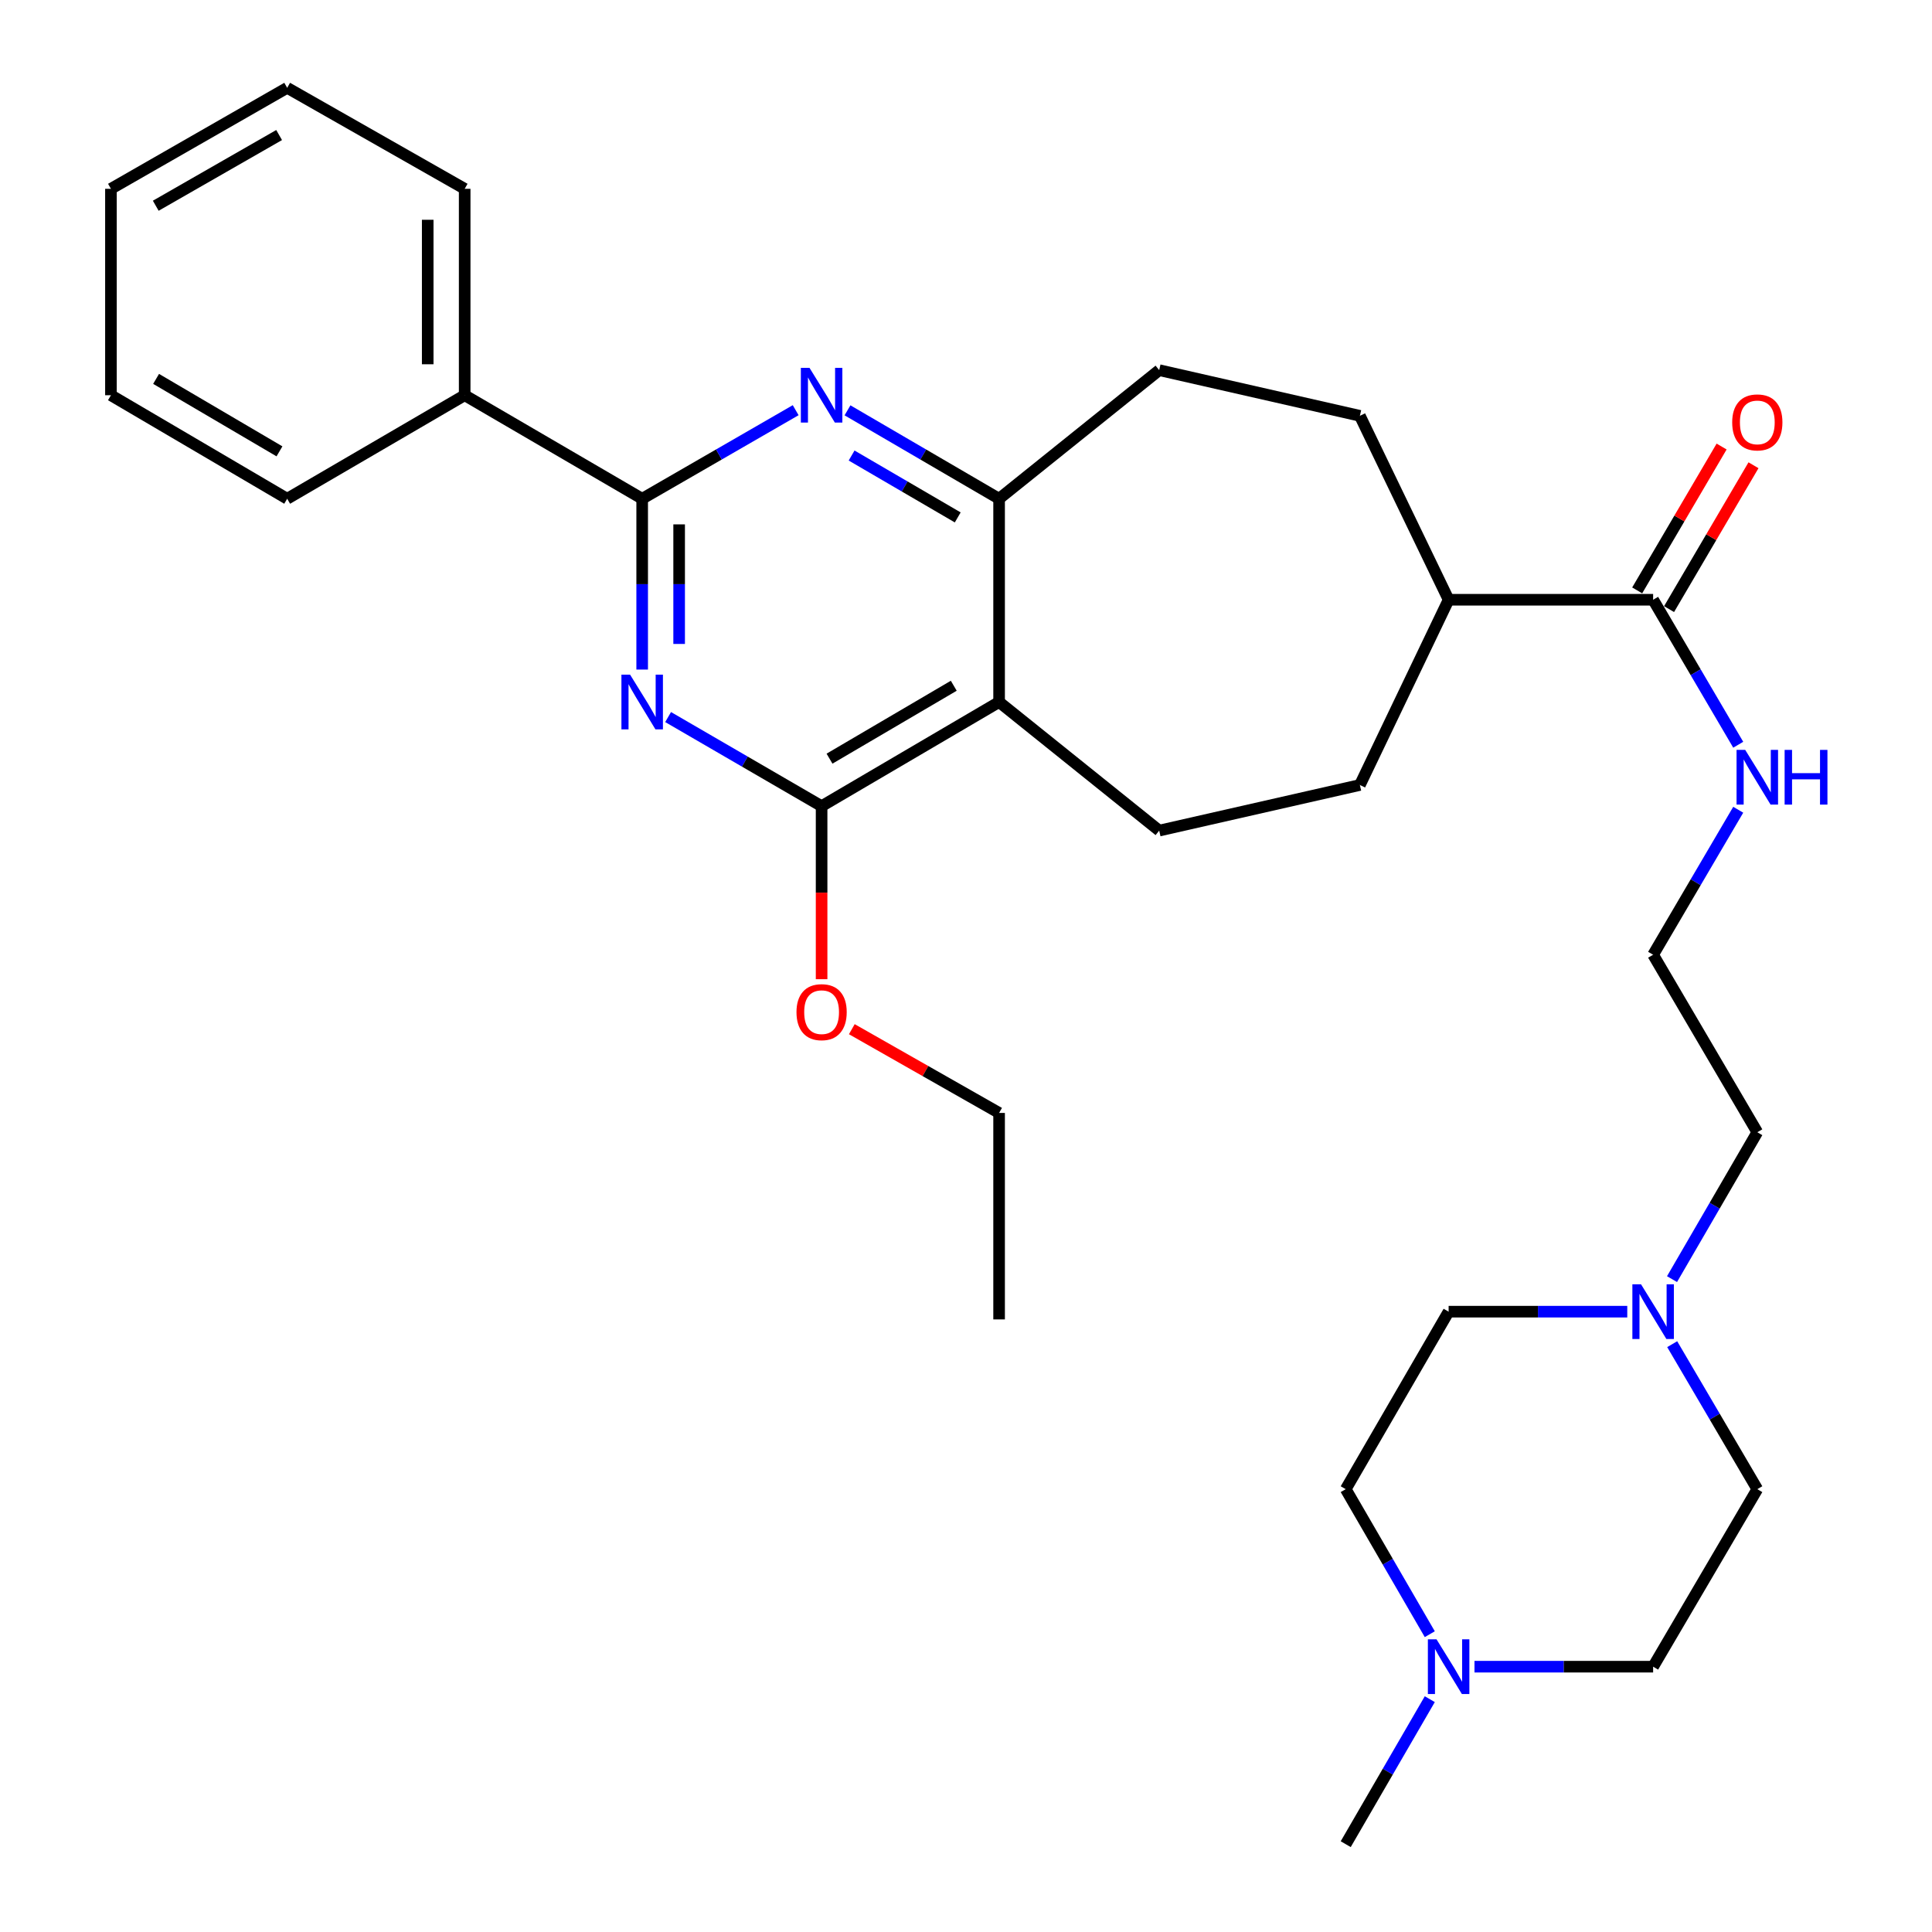 <?xml version='1.0' encoding='iso-8859-1'?>
<svg version='1.1' baseProfile='full'
              xmlns='http://www.w3.org/2000/svg'
                      xmlns:rdkit='http://www.rdkit.org/xml'
                      xmlns:xlink='http://www.w3.org/1999/xlink'
                  xml:space='preserve'
width='1000px' height='1000px' viewBox='0 0 1000 1000'>
<!-- END OF HEADER -->
<rect style='opacity:1.0;fill:#FFFFFF;stroke:none' width='1000' height='1000' x='0' y='0'> </rect>
<path class='bond-0' d='M 332.389,346.566 L 332.389,302.36' style='fill:none;fill-rule:evenodd;stroke:#0000FF;stroke-width:6px;stroke-linecap:butt;stroke-linejoin:miter;stroke-opacity:1' />
<path class='bond-0' d='M 332.389,302.36 L 332.389,258.154' style='fill:none;fill-rule:evenodd;stroke:#000000;stroke-width:6px;stroke-linecap:butt;stroke-linejoin:miter;stroke-opacity:1' />
<path class='bond-0' d='M 351.522,333.304 L 351.522,302.36' style='fill:none;fill-rule:evenodd;stroke:#0000FF;stroke-width:6px;stroke-linecap:butt;stroke-linejoin:miter;stroke-opacity:1' />
<path class='bond-0' d='M 351.522,302.36 L 351.522,271.416' style='fill:none;fill-rule:evenodd;stroke:#000000;stroke-width:6px;stroke-linecap:butt;stroke-linejoin:miter;stroke-opacity:1' />
<path class='bond-2' d='M 345.813,371.149 L 385.537,394.209' style='fill:none;fill-rule:evenodd;stroke:#0000FF;stroke-width:6px;stroke-linecap:butt;stroke-linejoin:miter;stroke-opacity:1' />
<path class='bond-2' d='M 385.537,394.209 L 425.26,417.269' style='fill:none;fill-rule:evenodd;stroke:#000000;stroke-width:6px;stroke-linecap:butt;stroke-linejoin:miter;stroke-opacity:1' />
<path class='bond-3' d='M 332.389,258.154 L 372.114,235.234' style='fill:none;fill-rule:evenodd;stroke:#000000;stroke-width:6px;stroke-linecap:butt;stroke-linejoin:miter;stroke-opacity:1' />
<path class='bond-3' d='M 372.114,235.234 L 411.84,212.313' style='fill:none;fill-rule:evenodd;stroke:#0000FF;stroke-width:6px;stroke-linecap:butt;stroke-linejoin:miter;stroke-opacity:1' />
<path class='bond-10' d='M 332.389,258.154 L 240.517,204.57' style='fill:none;fill-rule:evenodd;stroke:#000000;stroke-width:6px;stroke-linecap:butt;stroke-linejoin:miter;stroke-opacity:1' />
<path class='bond-1' d='M 517.132,363.356 L 425.26,417.269' style='fill:none;fill-rule:evenodd;stroke:#000000;stroke-width:6px;stroke-linecap:butt;stroke-linejoin:miter;stroke-opacity:1' />
<path class='bond-1' d='M 493.668,354.941 L 429.357,392.681' style='fill:none;fill-rule:evenodd;stroke:#000000;stroke-width:6px;stroke-linecap:butt;stroke-linejoin:miter;stroke-opacity:1' />
<path class='bond-4' d='M 517.132,363.356 L 517.132,258.154' style='fill:none;fill-rule:evenodd;stroke:#000000;stroke-width:6px;stroke-linecap:butt;stroke-linejoin:miter;stroke-opacity:1' />
<path class='bond-6' d='M 517.132,363.356 L 600.001,429.919' style='fill:none;fill-rule:evenodd;stroke:#000000;stroke-width:6px;stroke-linecap:butt;stroke-linejoin:miter;stroke-opacity:1' />
<path class='bond-16' d='M 425.26,417.269 L 425.26,462.048' style='fill:none;fill-rule:evenodd;stroke:#000000;stroke-width:6px;stroke-linecap:butt;stroke-linejoin:miter;stroke-opacity:1' />
<path class='bond-16' d='M 425.26,462.048 L 425.26,506.827' style='fill:none;fill-rule:evenodd;stroke:#FF0000;stroke-width:6px;stroke-linecap:butt;stroke-linejoin:miter;stroke-opacity:1' />
<path class='bond-31' d='M 438.659,212.385 L 477.896,235.269' style='fill:none;fill-rule:evenodd;stroke:#0000FF;stroke-width:6px;stroke-linecap:butt;stroke-linejoin:miter;stroke-opacity:1' />
<path class='bond-31' d='M 477.896,235.269 L 517.132,258.154' style='fill:none;fill-rule:evenodd;stroke:#000000;stroke-width:6px;stroke-linecap:butt;stroke-linejoin:miter;stroke-opacity:1' />
<path class='bond-31' d='M 440.79,235.778 L 468.256,251.797' style='fill:none;fill-rule:evenodd;stroke:#0000FF;stroke-width:6px;stroke-linecap:butt;stroke-linejoin:miter;stroke-opacity:1' />
<path class='bond-31' d='M 468.256,251.797 L 495.722,267.816' style='fill:none;fill-rule:evenodd;stroke:#000000;stroke-width:6px;stroke-linecap:butt;stroke-linejoin:miter;stroke-opacity:1' />
<path class='bond-11' d='M 517.132,258.154 L 600.001,191.591' style='fill:none;fill-rule:evenodd;stroke:#000000;stroke-width:6px;stroke-linecap:butt;stroke-linejoin:miter;stroke-opacity:1' />
<path class='bond-5' d='M 855.655,310.431 L 749.805,310.431' style='fill:none;fill-rule:evenodd;stroke:#000000;stroke-width:6px;stroke-linecap:butt;stroke-linejoin:miter;stroke-opacity:1' />
<path class='bond-12' d='M 863.906,315.273 L 885.755,278.043' style='fill:none;fill-rule:evenodd;stroke:#000000;stroke-width:6px;stroke-linecap:butt;stroke-linejoin:miter;stroke-opacity:1' />
<path class='bond-12' d='M 885.755,278.043 L 907.604,240.814' style='fill:none;fill-rule:evenodd;stroke:#FF0000;stroke-width:6px;stroke-linecap:butt;stroke-linejoin:miter;stroke-opacity:1' />
<path class='bond-12' d='M 847.404,305.588 L 869.254,268.359' style='fill:none;fill-rule:evenodd;stroke:#000000;stroke-width:6px;stroke-linecap:butt;stroke-linejoin:miter;stroke-opacity:1' />
<path class='bond-12' d='M 869.254,268.359 L 891.103,231.129' style='fill:none;fill-rule:evenodd;stroke:#FF0000;stroke-width:6px;stroke-linecap:butt;stroke-linejoin:miter;stroke-opacity:1' />
<path class='bond-14' d='M 855.655,310.431 L 877.68,347.955' style='fill:none;fill-rule:evenodd;stroke:#000000;stroke-width:6px;stroke-linecap:butt;stroke-linejoin:miter;stroke-opacity:1' />
<path class='bond-14' d='M 877.68,347.955 L 899.705,385.48' style='fill:none;fill-rule:evenodd;stroke:#0000FF;stroke-width:6px;stroke-linecap:butt;stroke-linejoin:miter;stroke-opacity:1' />
<path class='bond-13' d='M 600.001,429.919 L 703.874,406.31' style='fill:none;fill-rule:evenodd;stroke:#000000;stroke-width:6px;stroke-linecap:butt;stroke-linejoin:miter;stroke-opacity:1' />
<path class='bond-7' d='M 865.436,662.074 L 887.507,624.06' style='fill:none;fill-rule:evenodd;stroke:#0000FF;stroke-width:6px;stroke-linecap:butt;stroke-linejoin:miter;stroke-opacity:1' />
<path class='bond-7' d='M 887.507,624.06 L 909.579,586.047' style='fill:none;fill-rule:evenodd;stroke:#000000;stroke-width:6px;stroke-linecap:butt;stroke-linejoin:miter;stroke-opacity:1' />
<path class='bond-19' d='M 842.269,678.918 L 796.037,678.918' style='fill:none;fill-rule:evenodd;stroke:#0000FF;stroke-width:6px;stroke-linecap:butt;stroke-linejoin:miter;stroke-opacity:1' />
<path class='bond-19' d='M 796.037,678.918 L 749.805,678.918' style='fill:none;fill-rule:evenodd;stroke:#000000;stroke-width:6px;stroke-linecap:butt;stroke-linejoin:miter;stroke-opacity:1' />
<path class='bond-20' d='M 865.529,695.742 L 887.554,733.266' style='fill:none;fill-rule:evenodd;stroke:#0000FF;stroke-width:6px;stroke-linecap:butt;stroke-linejoin:miter;stroke-opacity:1' />
<path class='bond-20' d='M 887.554,733.266 L 909.579,770.791' style='fill:none;fill-rule:evenodd;stroke:#000000;stroke-width:6px;stroke-linecap:butt;stroke-linejoin:miter;stroke-opacity:1' />
<path class='bond-8' d='M 763.191,862.673 L 809.423,862.673' style='fill:none;fill-rule:evenodd;stroke:#0000FF;stroke-width:6px;stroke-linecap:butt;stroke-linejoin:miter;stroke-opacity:1' />
<path class='bond-8' d='M 809.423,862.673 L 855.655,862.673' style='fill:none;fill-rule:evenodd;stroke:#000000;stroke-width:6px;stroke-linecap:butt;stroke-linejoin:miter;stroke-opacity:1' />
<path class='bond-23' d='M 740.056,879.488 L 718.298,917.017' style='fill:none;fill-rule:evenodd;stroke:#0000FF;stroke-width:6px;stroke-linecap:butt;stroke-linejoin:miter;stroke-opacity:1' />
<path class='bond-23' d='M 718.298,917.017 L 696.54,954.545' style='fill:none;fill-rule:evenodd;stroke:#000000;stroke-width:6px;stroke-linecap:butt;stroke-linejoin:miter;stroke-opacity:1' />
<path class='bond-34' d='M 740.057,845.858 L 718.298,808.324' style='fill:none;fill-rule:evenodd;stroke:#0000FF;stroke-width:6px;stroke-linecap:butt;stroke-linejoin:miter;stroke-opacity:1' />
<path class='bond-34' d='M 718.298,808.324 L 696.54,770.791' style='fill:none;fill-rule:evenodd;stroke:#000000;stroke-width:6px;stroke-linecap:butt;stroke-linejoin:miter;stroke-opacity:1' />
<path class='bond-9' d='M 749.805,310.431 L 703.874,406.31' style='fill:none;fill-rule:evenodd;stroke:#000000;stroke-width:6px;stroke-linecap:butt;stroke-linejoin:miter;stroke-opacity:1' />
<path class='bond-32' d='M 749.805,310.431 L 703.874,215.231' style='fill:none;fill-rule:evenodd;stroke:#000000;stroke-width:6px;stroke-linecap:butt;stroke-linejoin:miter;stroke-opacity:1' />
<path class='bond-24' d='M 240.517,204.57 L 240.517,97.731' style='fill:none;fill-rule:evenodd;stroke:#000000;stroke-width:6px;stroke-linecap:butt;stroke-linejoin:miter;stroke-opacity:1' />
<path class='bond-24' d='M 221.383,188.544 L 221.383,113.757' style='fill:none;fill-rule:evenodd;stroke:#000000;stroke-width:6px;stroke-linecap:butt;stroke-linejoin:miter;stroke-opacity:1' />
<path class='bond-25' d='M 240.517,204.57 L 148.644,258.154' style='fill:none;fill-rule:evenodd;stroke:#000000;stroke-width:6px;stroke-linecap:butt;stroke-linejoin:miter;stroke-opacity:1' />
<path class='bond-15' d='M 600.001,191.591 L 703.874,215.231' style='fill:none;fill-rule:evenodd;stroke:#000000;stroke-width:6px;stroke-linecap:butt;stroke-linejoin:miter;stroke-opacity:1' />
<path class='bond-21' d='M 899.705,419.126 L 877.68,456.65' style='fill:none;fill-rule:evenodd;stroke:#0000FF;stroke-width:6px;stroke-linecap:butt;stroke-linejoin:miter;stroke-opacity:1' />
<path class='bond-21' d='M 877.68,456.65 L 855.655,494.175' style='fill:none;fill-rule:evenodd;stroke:#000000;stroke-width:6px;stroke-linecap:butt;stroke-linejoin:miter;stroke-opacity:1' />
<path class='bond-26' d='M 440.902,532.706 L 479.017,554.38' style='fill:none;fill-rule:evenodd;stroke:#FF0000;stroke-width:6px;stroke-linecap:butt;stroke-linejoin:miter;stroke-opacity:1' />
<path class='bond-26' d='M 479.017,554.38 L 517.132,576.055' style='fill:none;fill-rule:evenodd;stroke:#000000;stroke-width:6px;stroke-linecap:butt;stroke-linejoin:miter;stroke-opacity:1' />
<path class='bond-17' d='M 696.54,770.791 L 749.805,678.918' style='fill:none;fill-rule:evenodd;stroke:#000000;stroke-width:6px;stroke-linecap:butt;stroke-linejoin:miter;stroke-opacity:1' />
<path class='bond-18' d='M 855.655,862.673 L 909.579,770.791' style='fill:none;fill-rule:evenodd;stroke:#000000;stroke-width:6px;stroke-linecap:butt;stroke-linejoin:miter;stroke-opacity:1' />
<path class='bond-22' d='M 855.655,494.175 L 909.579,586.047' style='fill:none;fill-rule:evenodd;stroke:#000000;stroke-width:6px;stroke-linecap:butt;stroke-linejoin:miter;stroke-opacity:1' />
<path class='bond-29' d='M 240.517,97.731 L 148.644,45.455' style='fill:none;fill-rule:evenodd;stroke:#000000;stroke-width:6px;stroke-linecap:butt;stroke-linejoin:miter;stroke-opacity:1' />
<path class='bond-28' d='M 148.644,258.154 L 57.421,204.57' style='fill:none;fill-rule:evenodd;stroke:#000000;stroke-width:6px;stroke-linecap:butt;stroke-linejoin:miter;stroke-opacity:1' />
<path class='bond-28' d='M 144.652,233.619 L 80.795,196.11' style='fill:none;fill-rule:evenodd;stroke:#000000;stroke-width:6px;stroke-linecap:butt;stroke-linejoin:miter;stroke-opacity:1' />
<path class='bond-27' d='M 517.132,576.055 L 517.132,682.926' style='fill:none;fill-rule:evenodd;stroke:#000000;stroke-width:6px;stroke-linecap:butt;stroke-linejoin:miter;stroke-opacity:1' />
<path class='bond-30' d='M 57.421,204.57 L 57.421,97.731' style='fill:none;fill-rule:evenodd;stroke:#000000;stroke-width:6px;stroke-linecap:butt;stroke-linejoin:miter;stroke-opacity:1' />
<path class='bond-33' d='M 148.644,45.455 L 57.421,97.731' style='fill:none;fill-rule:evenodd;stroke:#000000;stroke-width:6px;stroke-linecap:butt;stroke-linejoin:miter;stroke-opacity:1' />
<path class='bond-33' d='M 144.474,69.897 L 80.618,106.49' style='fill:none;fill-rule:evenodd;stroke:#000000;stroke-width:6px;stroke-linecap:butt;stroke-linejoin:miter;stroke-opacity:1' />
<path  class='atom-0' d='M 326.129 349.196
L 335.409 364.196
Q 336.329 365.676, 337.809 368.356
Q 339.289 371.036, 339.369 371.196
L 339.369 349.196
L 343.129 349.196
L 343.129 377.516
L 339.249 377.516
L 329.289 361.116
Q 328.129 359.196, 326.889 356.996
Q 325.689 354.796, 325.329 354.116
L 325.329 377.516
L 321.649 377.516
L 321.649 349.196
L 326.129 349.196
' fill='#0000FF'/>
<path  class='atom-4' d='M 419 190.41
L 428.28 205.41
Q 429.2 206.89, 430.68 209.57
Q 432.16 212.25, 432.24 212.41
L 432.24 190.41
L 436 190.41
L 436 218.73
L 432.12 218.73
L 422.16 202.33
Q 421 200.41, 419.76 198.21
Q 418.56 196.01, 418.2 195.33
L 418.2 218.73
L 414.52 218.73
L 414.52 190.41
L 419 190.41
' fill='#0000FF'/>
<path  class='atom-8' d='M 849.395 664.758
L 858.675 679.758
Q 859.595 681.238, 861.075 683.918
Q 862.555 686.598, 862.635 686.758
L 862.635 664.758
L 866.395 664.758
L 866.395 693.078
L 862.515 693.078
L 852.555 676.678
Q 851.395 674.758, 850.155 672.558
Q 848.955 670.358, 848.595 669.678
L 848.595 693.078
L 844.915 693.078
L 844.915 664.758
L 849.395 664.758
' fill='#0000FF'/>
<path  class='atom-9' d='M 743.545 848.513
L 752.825 863.513
Q 753.745 864.993, 755.225 867.673
Q 756.705 870.353, 756.785 870.513
L 756.785 848.513
L 760.545 848.513
L 760.545 876.833
L 756.665 876.833
L 746.705 860.433
Q 745.545 858.513, 744.305 856.313
Q 743.105 854.113, 742.745 853.433
L 742.745 876.833
L 739.065 876.833
L 739.065 848.513
L 743.545 848.513
' fill='#0000FF'/>
<path  class='atom-13' d='M 896.579 218.628
Q 896.579 211.828, 899.939 208.028
Q 903.299 204.228, 909.579 204.228
Q 915.859 204.228, 919.219 208.028
Q 922.579 211.828, 922.579 218.628
Q 922.579 225.508, 919.179 229.428
Q 915.779 233.308, 909.579 233.308
Q 903.339 233.308, 899.939 229.428
Q 896.579 225.548, 896.579 218.628
M 909.579 230.108
Q 913.899 230.108, 916.219 227.228
Q 918.579 224.308, 918.579 218.628
Q 918.579 213.068, 916.219 210.268
Q 913.899 207.428, 909.579 207.428
Q 905.259 207.428, 902.899 210.228
Q 900.579 213.028, 900.579 218.628
Q 900.579 224.348, 902.899 227.228
Q 905.259 230.108, 909.579 230.108
' fill='#FF0000'/>
<path  class='atom-15' d='M 903.319 388.143
L 912.599 403.143
Q 913.519 404.623, 914.999 407.303
Q 916.479 409.983, 916.559 410.143
L 916.559 388.143
L 920.319 388.143
L 920.319 416.463
L 916.439 416.463
L 906.479 400.063
Q 905.319 398.143, 904.079 395.943
Q 902.879 393.743, 902.519 393.063
L 902.519 416.463
L 898.839 416.463
L 898.839 388.143
L 903.319 388.143
' fill='#0000FF'/>
<path  class='atom-15' d='M 923.719 388.143
L 927.559 388.143
L 927.559 400.183
L 942.039 400.183
L 942.039 388.143
L 945.879 388.143
L 945.879 416.463
L 942.039 416.463
L 942.039 403.383
L 927.559 403.383
L 927.559 416.463
L 923.719 416.463
L 923.719 388.143
' fill='#0000FF'/>
<path  class='atom-17' d='M 412.26 523.89
Q 412.26 517.09, 415.62 513.29
Q 418.98 509.49, 425.26 509.49
Q 431.54 509.49, 434.9 513.29
Q 438.26 517.09, 438.26 523.89
Q 438.26 530.77, 434.86 534.69
Q 431.46 538.57, 425.26 538.57
Q 419.02 538.57, 415.62 534.69
Q 412.26 530.81, 412.26 523.89
M 425.26 535.37
Q 429.58 535.37, 431.9 532.49
Q 434.26 529.57, 434.26 523.89
Q 434.26 518.33, 431.9 515.53
Q 429.58 512.69, 425.26 512.69
Q 420.94 512.69, 418.58 515.49
Q 416.26 518.29, 416.26 523.89
Q 416.26 529.61, 418.58 532.49
Q 420.94 535.37, 425.26 535.37
' fill='#FF0000'/>
</svg>
